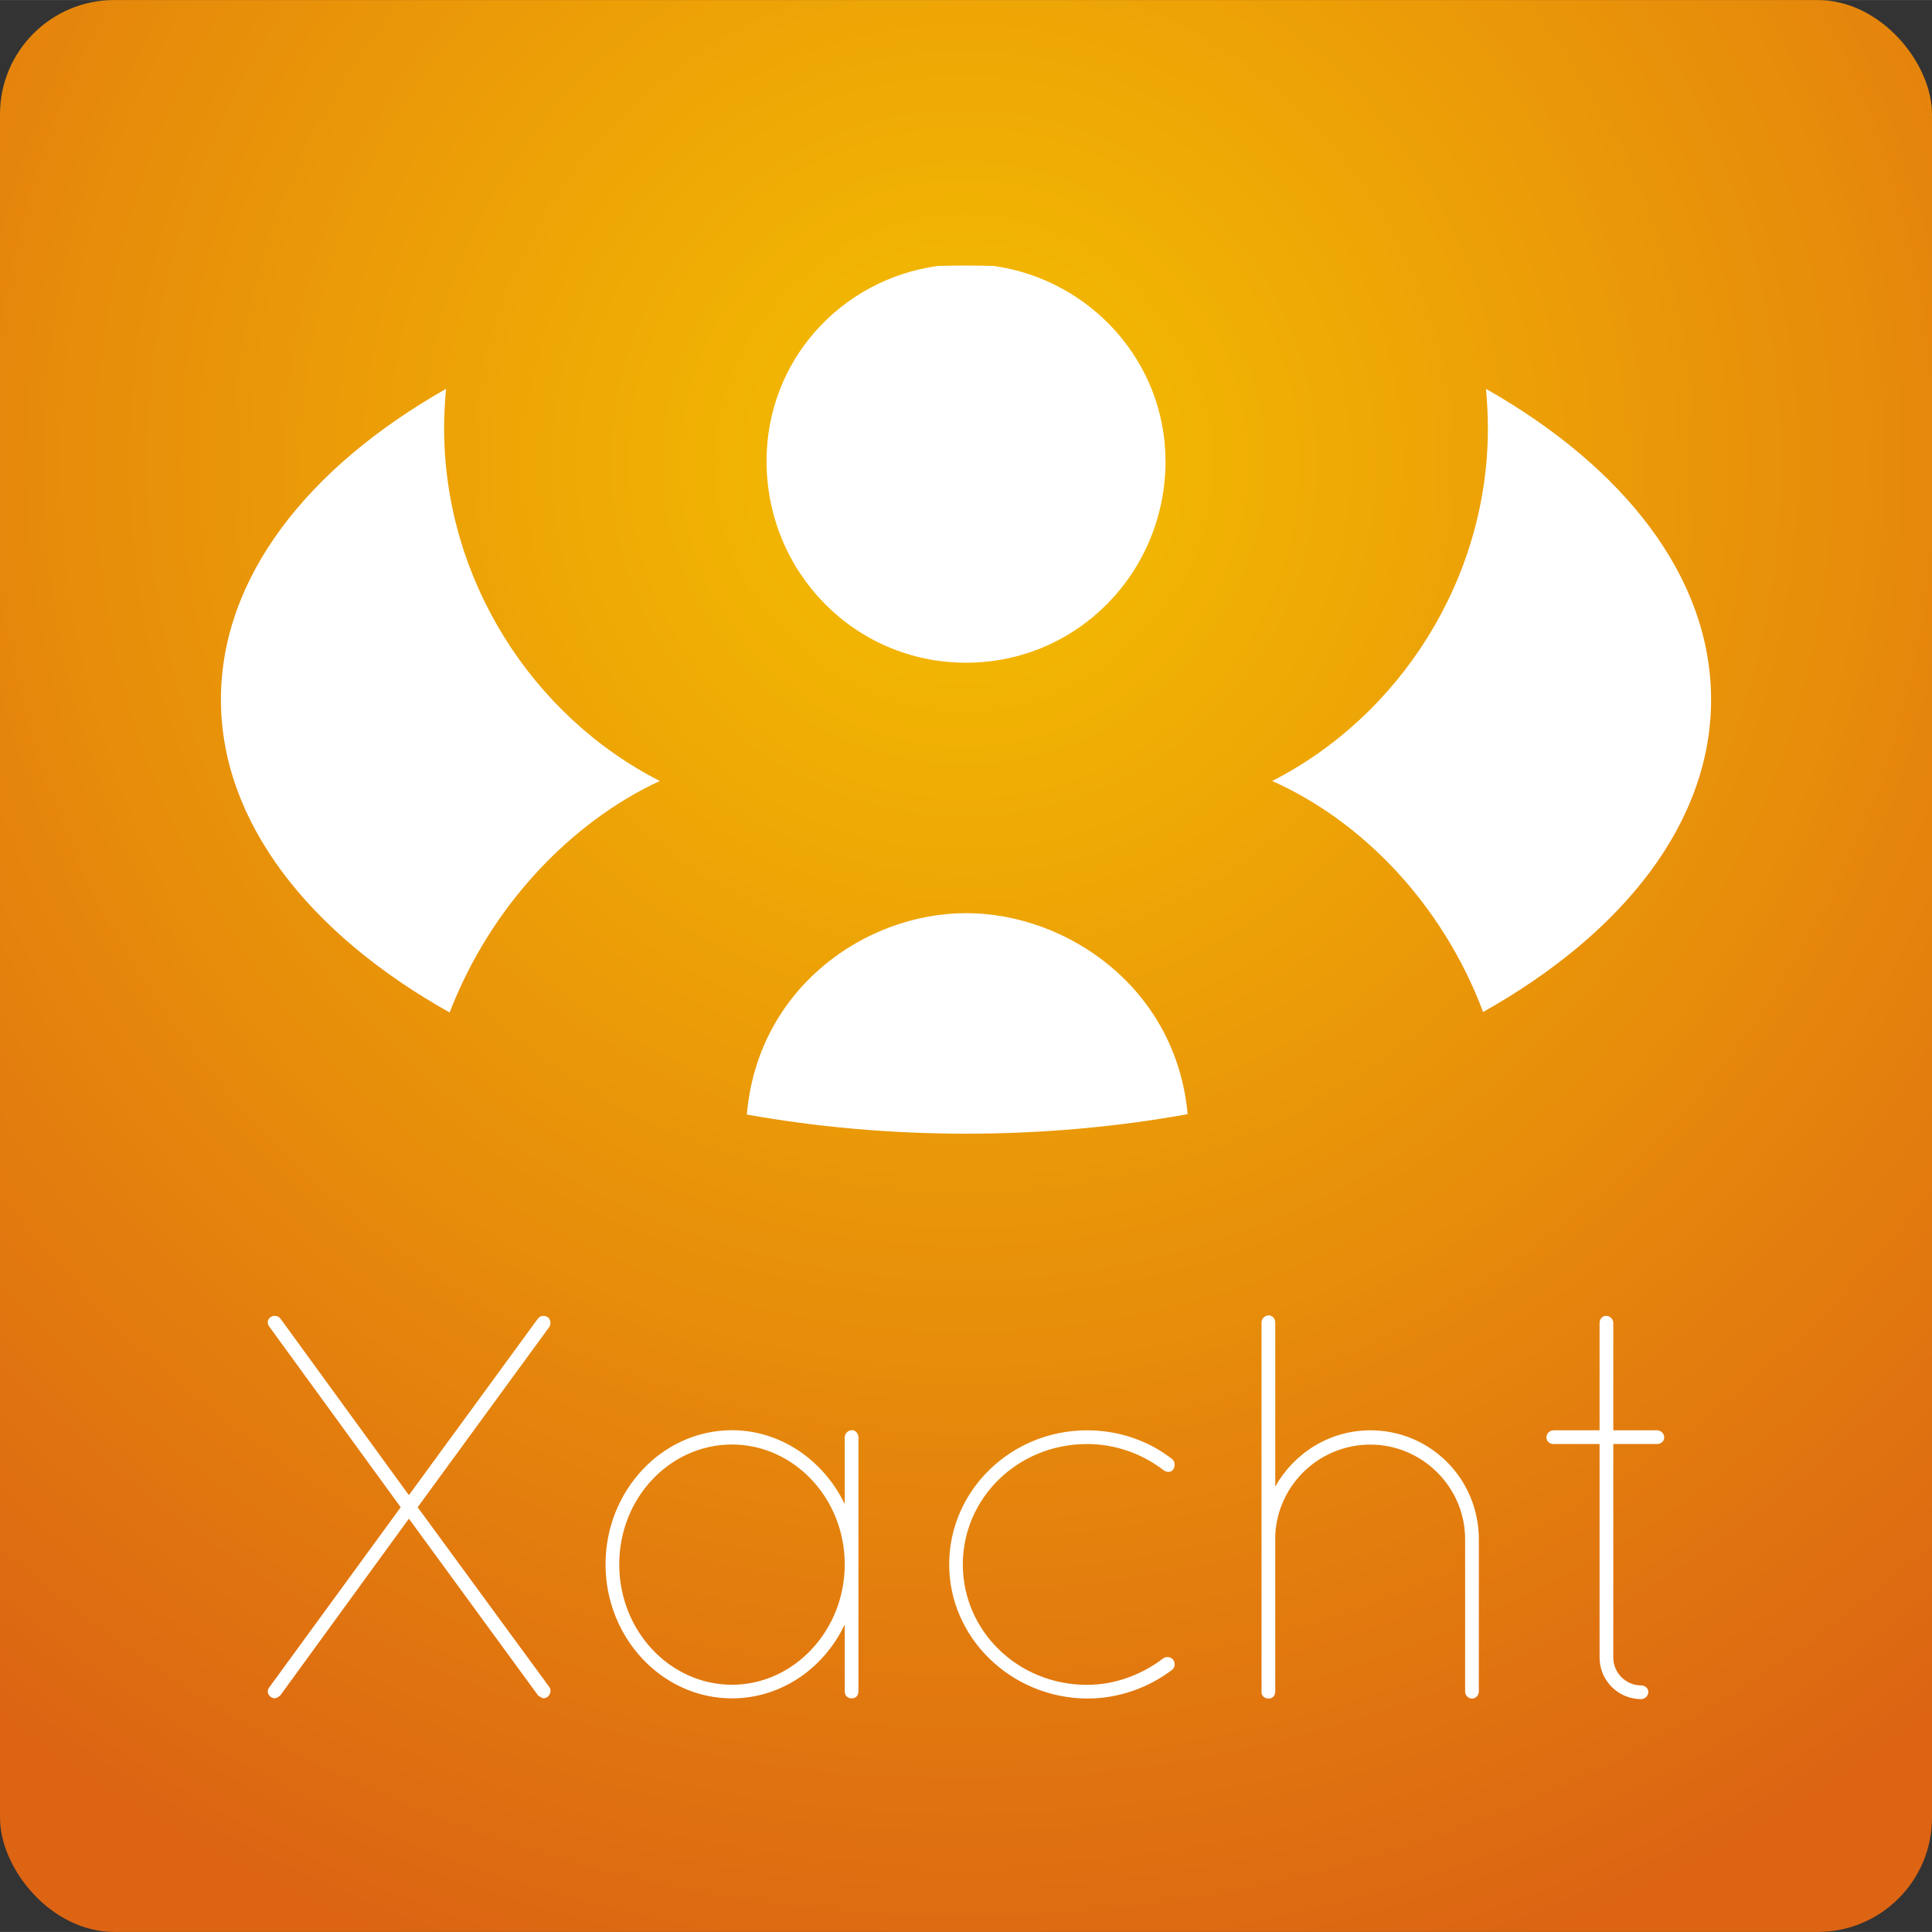 <svg xmlns="http://www.w3.org/2000/svg" width="715.7" height="715.7" xmlns:xlink="http://www.w3.org/1999/xlink" viewBox="0 0 202.89 202.88"><rect x="0" y="0" width="202.89" height="202.88" fill="#333333" stroke="none"/><defs><clipPath id="b"><rect x="0" width="202.89" height="202.88" rx="12" ry="12" style="fill:none; stroke-width:0px;"/></clipPath><radialGradient id="c" cx="-531.84" cy="462.05" fx="-531.84" fy="462.05" r="1" gradientTransform="translate(-76774.7 88536.07) rotate(90) scale(166.38 -166.38)" gradientUnits="userSpaceOnUse"><stop offset="0" stop-color="#f5c000"/><stop offset="0" stop-color="#f5c000"/><stop offset="1" stop-color="#dc6413"/></radialGradient></defs><g style="clip-path:url(#b);"><rect y="0" width="202.89" height="202.88" style="fill:url(#c); stroke-width:0px;"/></g><path d="m122.39,48.4c0-10.47-7.95-19.08-18.06-20.48-.96-.02-1.92-.04-2.89-.04s-1.97.02-2.94.04c-10.26,1.41-18,10.01-18,20.48,0,11.69,9.26,21.19,20.95,21.19s20.95-9.5,20.95-21.19m2.32,68.61c-1.19-13.24-12.65-21.12-23.26-21.12s-21.9,7.89-23.03,21.15c7.28,1.3,15.01,2.01,23.03,2.01s15.91-.72,23.26-2.05M46.84,40.83c-14.58,8.28-23.64,19.84-23.64,32.64s9.22,24.56,24.02,32.85c4.36-11.33,12.91-20.07,22.07-24.31-13.4-6.82-22.65-21.19-22.65-37.02,0-1.42.08-2.8.2-4.16m132.85,32.64c0-12.8-9.06-24.36-23.64-32.64.12,1.36.2,2.74.2,4.16,0,15.83-9.26,30.2-22.65,37.02,9.49,4.23,17.9,12.96,22.15,24.26,14.75-8.29,23.94-19.92,23.94-32.81" style="fill:#fff; stroke-width:0px;"/><path d="m174.02,150.2h-4.6v-11.27c0-.4-.34-.75-.75-.75s-.69.35-.69.75v11.27h-4.83c-.4,0-.75.34-.75.75s.35.69.75.69h4.83v22.42c0,2.41,1.95,4.37,4.37,4.37.4,0,.75-.35.75-.75s-.35-.69-.75-.69c-1.61,0-2.93-1.32-2.93-2.93v-22.42h4.6c.4,0,.75-.29.75-.69s-.34-.75-.75-.75m-20.16,27.42c0,.4.29.75.75.75.35,0,.69-.34.69-.75v-15.98c0-6.32-5.06-11.44-11.38-11.44-4.31,0-8.05,2.41-10,5.92v-17.24c0-.4-.29-.75-.69-.75s-.75.35-.75.75v38.86c0,.17.11.35.23.46.17.12.34.17.52.17h.11c.06,0,.17-.06.29-.12.17-.11.29-.34.29-.63v-16.38c.23-5.29,4.6-9.54,10-9.54s9.94,4.43,9.94,9.94v15.98Zm-54.18-13.33c0,7.7,6.49,14.02,14.48,14.08,3.33,0,6.5-1.15,8.97-3.05.29-.29.29-.69.06-1.04-.23-.29-.69-.34-.98-.17-2.24,1.72-5.06,2.82-8.05,2.82-7.3,0-13.05-5.69-13.05-12.64s5.75-12.65,13.05-12.65c2.99,0,5.81,1.03,8.05,2.76.34.23.75.23.98-.06.23-.35.23-.81-.06-1.09-2.47-1.95-5.63-3.05-8.97-3.05-7.99,0-14.48,6.32-14.48,14.08m-22.81,12.64c-6.49,0-11.84-5.63-11.84-12.64s5.35-12.59,11.84-12.59,11.84,5.63,11.84,12.59-5.35,12.64-11.84,12.64m12.59-26.73c-.46,0-.75.4-.75.75v7.01c-2.18-4.54-6.67-7.76-11.84-7.76-7.36,0-13.28,6.38-13.28,14.08s5.92,14.08,13.28,14.08c5.17,0,9.66-3.16,11.84-7.76v7.01c0,.46.29.75.75.75.4,0,.69-.29.69-.75v-26.67c0-.35-.29-.75-.69-.75m-61.07,27.99c.17.12.29.17.46.17.23,0,.4-.17.58-.29l13.51-18.57,13.57,18.57c.17.11.4.29.57.29s.29-.06.46-.17c.29-.29.35-.69.17-.98l-13.85-18.91,13.85-18.97c.17-.29.11-.75-.17-.98-.34-.23-.8-.17-1.03.11l-13.57,18.57-13.51-18.57c-.23-.29-.75-.35-1.03-.11-.35.23-.35.69-.12.98l13.8,18.97-13.8,18.91c-.23.29-.23.69.12.98" style="fill:#fff; stroke-width:0px;"/></svg>
